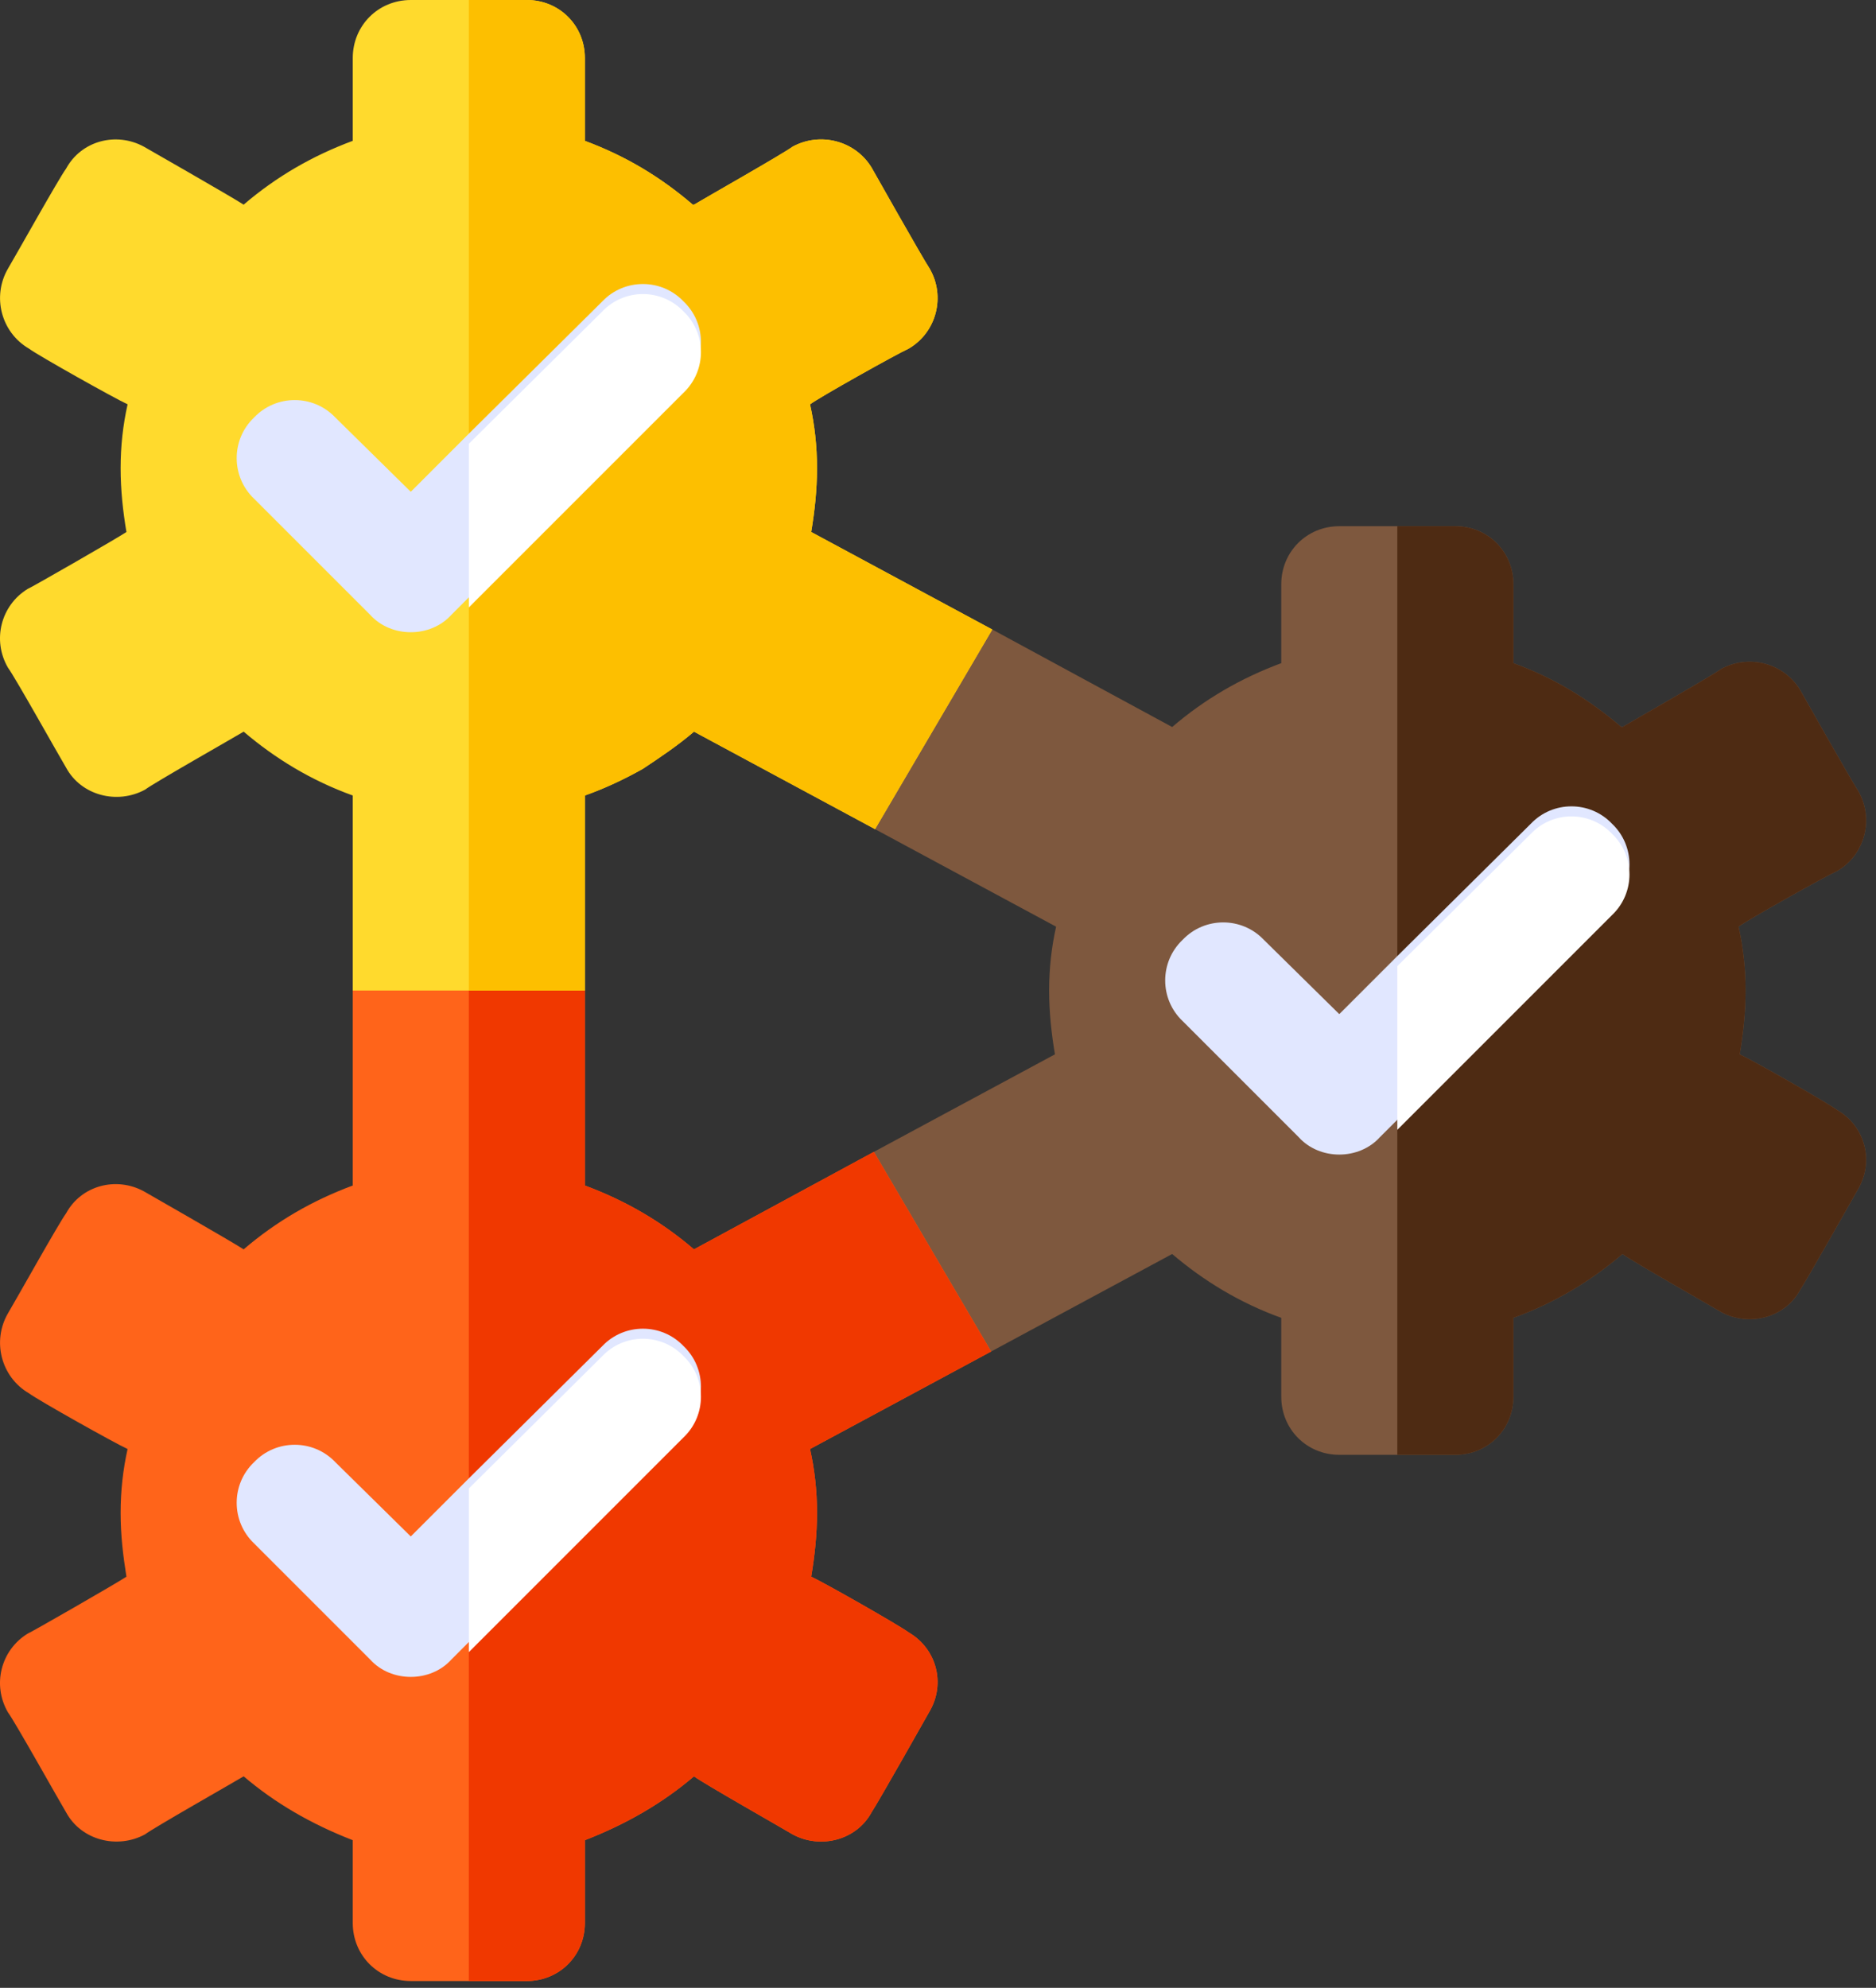 <svg width="84" height="89" viewBox="0 0 84 89" fill="none" xmlns="http://www.w3.org/2000/svg">
<rect x="0" y="0" width="84" height="89" fill="#333333" stroke="none"/>
<path d="M83.199 53.234C83.199 53.234 80.912 57.287 80.6 57.755C79.925 59.002 78.314 59.418 77.066 58.742C76.547 58.431 73.065 56.456 72.649 56.144C71.246 57.339 69.635 58.327 67.764 59.002V62.536C67.764 63.991 66.621 65.135 65.165 65.135H59.968C58.513 65.135 57.37 63.991 57.37 62.536V59.002C55.499 58.327 53.888 57.339 52.485 56.144L44.378 60.51L36.842 61.705L39.129 51.571L47.236 47.205C47.08 46.27 46.976 45.334 46.976 44.347C46.976 43.359 47.08 42.424 47.288 41.489L39.181 37.123L36.53 27.56L44.43 28.184L52.485 32.55C53.941 31.302 55.551 30.367 57.37 29.691V26.158C57.37 24.703 58.513 23.559 59.969 23.559H65.166C66.621 23.559 67.764 24.703 67.764 26.158V29.692C69.635 30.367 71.194 31.355 72.597 32.55C72.597 32.55 72.597 32.55 72.649 32.55C73.169 32.238 76.651 30.263 77.066 29.951C78.314 29.276 79.873 29.692 80.6 30.887C80.6 30.887 82.887 34.941 83.199 35.408C83.926 36.656 83.511 38.267 82.263 38.994C81.692 39.254 78.262 41.177 77.846 41.489C78.054 42.424 78.158 43.36 78.158 44.347C78.158 45.335 78.054 46.27 77.898 47.206C78.47 47.465 81.848 49.388 82.263 49.7C83.511 50.427 83.926 51.986 83.199 53.234Z" fill="#7E583E"/>
<path d="M83.199 53.234C83.199 53.234 80.912 57.287 80.6 57.755C79.925 59.002 78.314 59.418 77.066 58.742C76.547 58.431 73.065 56.456 72.649 56.144C71.246 57.339 69.635 58.327 67.764 59.002V62.536C67.764 63.991 66.621 65.135 65.165 65.135H62.567V23.559H65.165C66.621 23.559 67.764 24.703 67.764 26.158V29.692C69.635 30.367 71.194 31.355 72.597 32.55C72.597 32.55 72.597 32.55 72.649 32.55C73.169 32.238 76.651 30.263 77.066 29.951C78.314 29.276 79.873 29.692 80.6 30.887C80.6 30.887 82.887 34.941 83.199 35.408C83.926 36.656 83.511 38.267 82.263 38.994C81.692 39.254 78.262 41.177 77.846 41.489C78.054 42.424 78.158 43.36 78.158 44.347C78.158 45.335 78.054 46.27 77.898 47.206C78.47 47.465 81.848 49.388 82.263 49.7C83.511 50.427 83.926 51.986 83.199 53.234Z" fill="#4E2B13"/>
<path d="M41.623 76.62C41.623 76.62 39.337 80.674 39.025 81.141C38.35 82.389 36.739 82.804 35.491 82.129C34.971 81.817 31.489 79.842 31.074 79.53C29.67 80.726 28.059 81.661 26.189 82.389V86.096C26.189 87.551 25.045 88.694 23.59 88.694H18.393C16.938 88.694 15.795 87.551 15.795 86.096V82.389C13.924 81.661 12.313 80.726 10.91 79.53C10.39 79.842 6.908 81.817 6.492 82.129C5.245 82.804 3.634 82.389 2.959 81.141C2.646 80.622 0.672 77.088 0.36 76.672C-0.368 75.425 0.048 73.866 1.243 73.138C1.295 73.138 5.193 70.903 5.661 70.591C5.505 69.604 5.401 68.721 5.401 67.733C5.401 66.746 5.505 65.81 5.713 64.875C5.141 64.615 1.711 62.692 1.295 62.38C0.048 61.653 -0.368 60.041 0.36 58.794C0.672 58.275 2.646 54.741 2.958 54.325C3.634 53.078 5.193 52.662 6.44 53.337C6.44 53.337 10.442 55.624 10.909 55.936C12.365 54.689 13.976 53.753 15.795 53.078C15.795 53.078 15.795 44.866 15.795 44.347L20.991 39.15L26.188 44.347C26.188 44.347 26.188 52.558 26.188 53.078C28.007 53.753 29.618 54.689 31.073 55.936L39.129 51.571L44.378 60.509L36.27 64.875C36.478 65.81 36.582 66.746 36.582 67.733C36.582 68.721 36.478 69.656 36.322 70.591C36.894 70.851 40.272 72.774 40.688 73.086C41.935 73.814 42.351 75.373 41.623 76.62Z" fill="#FF641A"/>
<path d="M41.623 76.62C41.623 76.62 39.337 80.674 39.025 81.141C38.35 82.389 36.739 82.804 35.491 82.129C34.971 81.817 31.489 79.842 31.074 79.53C29.67 80.726 28.059 81.661 26.189 82.389V86.096C26.189 87.551 25.046 88.694 23.59 88.694H20.992V39.15L26.189 44.347C26.189 44.347 26.189 52.558 26.189 53.078C28.007 53.754 29.618 54.689 31.074 55.936L39.129 51.571L44.378 60.51L36.271 64.875C36.478 65.811 36.583 66.746 36.583 67.733C36.583 68.721 36.478 69.656 36.323 70.592C36.894 70.852 40.272 72.774 40.688 73.086C41.935 73.814 42.351 75.373 41.623 76.62Z" fill="#F03800"/>
<path d="M44.43 28.185L39.181 37.123L31.074 32.758C30.346 33.382 29.567 33.901 28.787 34.421C27.956 34.889 27.072 35.304 26.189 35.616C26.189 35.616 26.189 43.827 26.189 44.347H15.795C15.795 44.347 15.795 36.136 15.795 35.616C13.924 34.941 12.313 33.953 10.91 32.758C10.39 33.069 6.908 35.044 6.492 35.356C5.245 36.032 3.634 35.616 2.959 34.369C2.646 33.849 0.672 30.315 0.36 29.899C-0.368 28.652 0.048 27.093 1.243 26.365C1.295 26.365 5.193 24.131 5.661 23.819C5.505 22.884 5.401 21.948 5.401 20.961C5.401 19.973 5.505 19.038 5.713 18.102C5.141 17.842 1.711 15.919 1.295 15.608C0.048 14.88 -0.368 13.269 0.36 12.022C0.672 11.502 2.646 7.968 2.958 7.552C3.634 6.305 5.193 5.889 6.44 6.565C6.44 6.565 10.442 8.852 10.909 9.163C12.365 7.916 13.976 6.981 15.795 6.305V2.598C15.795 1.143 16.938 0 18.393 0H23.59C25.045 0 26.188 1.143 26.188 2.598V6.306C28.007 6.981 29.567 7.917 31.022 9.164C31.022 9.164 31.022 9.164 31.073 9.164C31.593 8.852 35.075 6.877 35.491 6.565C36.738 5.89 38.297 6.306 39.025 7.501C39.025 7.501 41.311 11.555 41.623 12.022C42.351 13.27 41.935 14.88 40.688 15.608C40.116 15.868 36.686 17.791 36.27 18.103C36.478 19.038 36.582 19.974 36.582 20.961C36.582 21.948 36.478 22.884 36.322 23.819L44.43 28.185Z" fill="#FFDA2D"/>
<path d="M44.43 28.185L39.181 37.123L31.074 32.758C30.346 33.382 29.567 33.901 28.787 34.421C27.956 34.889 27.072 35.304 26.189 35.616C26.189 35.616 26.189 43.827 26.189 44.347H20.992V0H23.59C25.046 0 26.189 1.143 26.189 2.598V6.306C28.007 6.981 29.567 7.917 31.022 9.164C31.022 9.164 31.022 9.164 31.074 9.164C31.593 8.852 35.075 6.877 35.491 6.565C36.739 5.89 38.297 6.306 39.025 7.501C39.025 7.501 41.312 11.555 41.623 12.022C42.351 13.27 41.935 14.88 40.688 15.608C40.116 15.868 36.686 17.791 36.271 18.103C36.478 19.038 36.583 19.974 36.583 20.961C36.583 21.948 36.478 22.884 36.323 23.819L44.43 28.185Z" fill="#FDBF00"/>
<path d="M72.181 36.881C71.194 35.842 69.531 35.842 68.544 36.881L62.567 42.805L59.968 45.404L56.59 42.078C55.603 41.038 53.94 41.038 52.953 42.078C51.913 43.065 51.913 44.728 52.953 45.715L58.15 50.912C58.617 51.432 59.293 51.692 59.968 51.692C60.644 51.692 61.319 51.432 61.787 50.912L62.567 50.133L72.181 40.519C73.221 39.531 73.221 37.868 72.181 36.881Z" fill="#E1E7FF"/>
<path d="M30.606 60.267C29.618 59.228 27.956 59.228 26.968 60.267L20.991 66.192L18.393 68.79L15.015 65.464C14.027 64.425 12.365 64.425 11.377 65.464C10.338 66.451 10.338 68.114 11.377 69.102L16.574 74.299C17.042 74.819 17.717 75.078 18.393 75.078C19.069 75.078 19.744 74.819 20.212 74.299L20.991 73.519L30.605 63.905C31.645 62.917 31.645 61.254 30.606 60.267Z" fill="#E1E7FF"/>
<path d="M30.606 13.495C29.618 12.456 27.956 12.456 26.968 13.495L20.991 19.419L18.393 22.018L15.015 18.692C14.027 17.652 12.365 17.652 11.377 18.692C10.338 19.679 10.338 21.342 11.377 22.329L16.574 27.526C17.042 28.046 17.717 28.306 18.393 28.306C19.069 28.306 19.744 28.046 20.212 27.526L20.991 26.747L30.605 17.133C31.645 16.145 31.645 14.482 30.606 13.495Z" fill="#E1E7FF"/>
<path d="M30.606 17.583L20.992 27.197V19.869L26.968 13.945C27.956 12.906 29.618 12.906 30.606 13.945C31.645 14.932 31.645 16.595 30.606 17.583Z" fill="white"/>
<path d="M30.606 64.355L20.992 73.97V66.642L26.968 60.717C27.956 59.678 29.618 59.678 30.606 60.717C31.645 61.705 31.645 63.368 30.606 64.355Z" fill="white"/>
<path d="M72.181 40.969L62.567 50.584V43.256L68.544 37.331C69.531 36.292 71.194 36.292 72.181 37.331C73.221 38.319 73.221 39.982 72.181 40.969Z" fill="white"/>
</svg>
